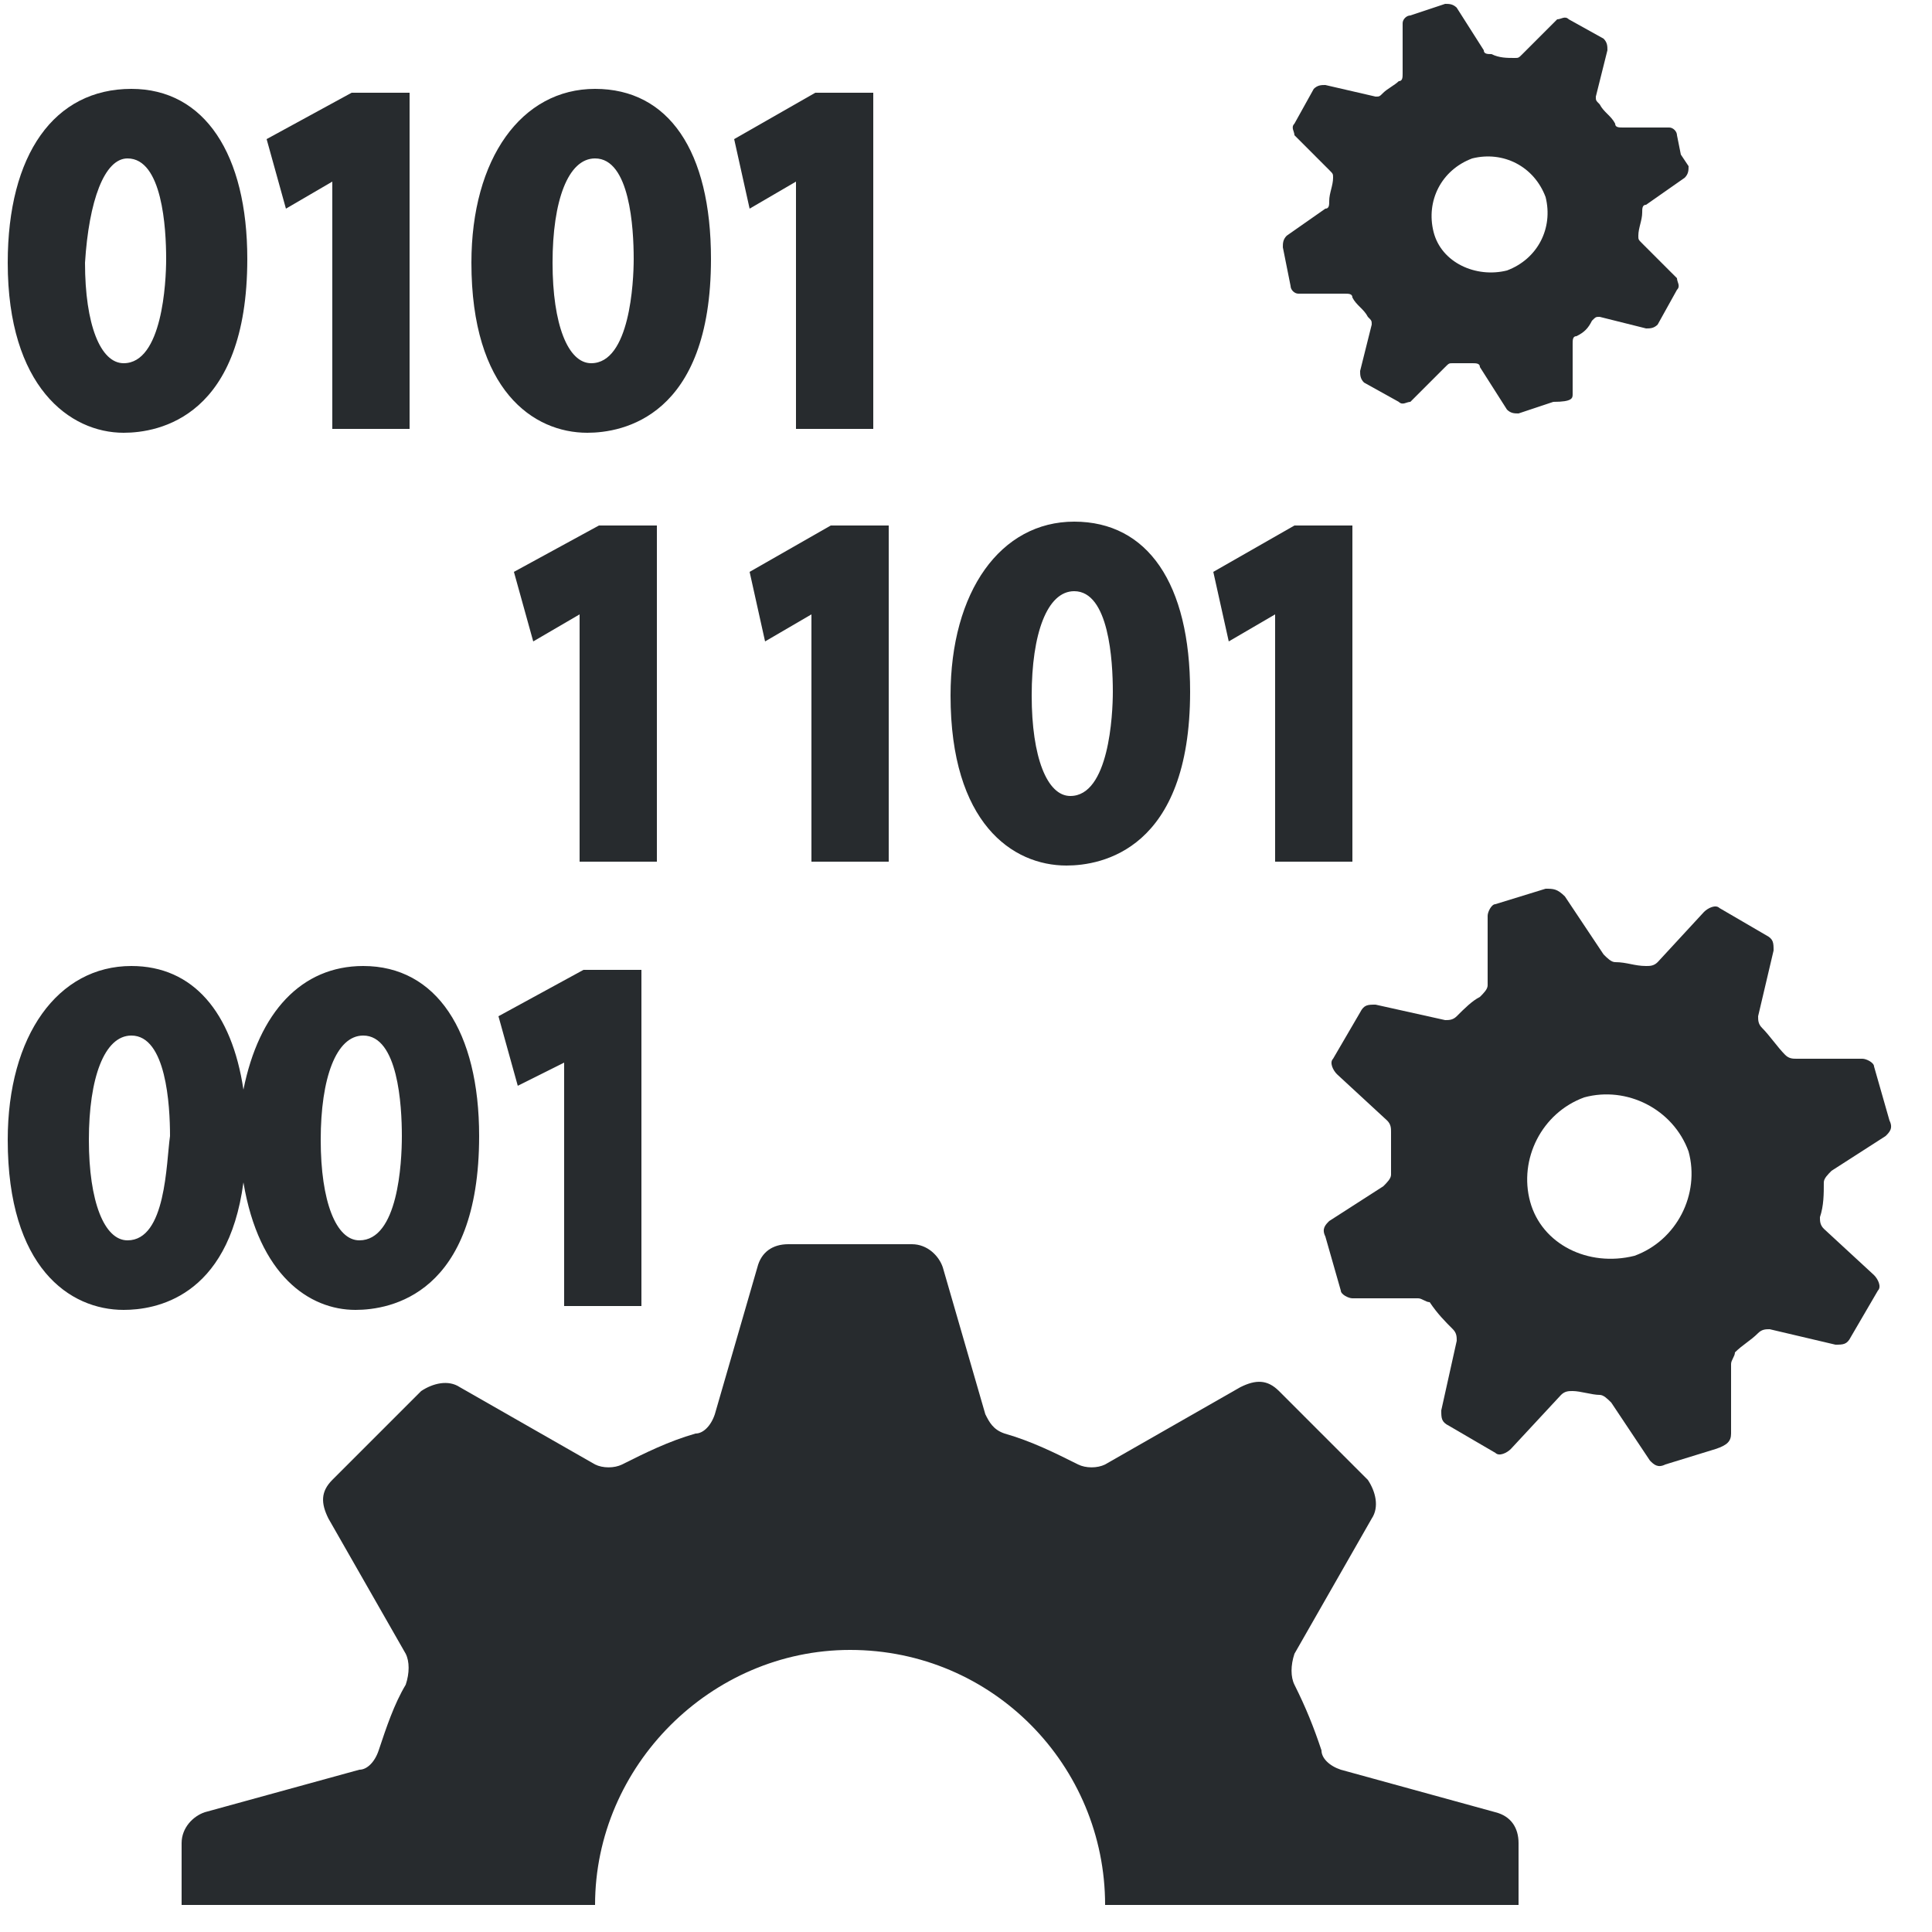 <?xml version="1.0" encoding="utf-8"?>
<!-- Generator: Adobe Illustrator 22.1.0, SVG Export Plug-In . SVG Version: 6.00 Build 0)  -->
<svg version="1.1" id="Ebene_1" xmlns="http://www.w3.org/2000/svg" xmlns:xlink="http://www.w3.org/1999/xlink" x="0px" y="0px"
	 viewBox="0 0 50 50" style="enable-background:new 0 0 50 50;" xml:space="preserve">
<style type="text/css">
	.st0{fill:#272B2E;}
</style>
<g>
	<path class="st0" d="M1.4,49.5h23.1h23.1"/>
</g>
<g>
	<g>
		<g>
			<g>
				<path class="st0" d="M44.8,37.1l0-1.8c0-0.1,0.1-0.2,0.1-0.3c0.2-0.2,0.4-0.3,0.6-0.5c0.1-0.1,0.2-0.1,0.3-0.1l1.7,0.4
					c0.2,0,0.3,0,0.4-0.2l0.7-1.2c0.1-0.1,0-0.3-0.1-0.4l-1.3-1.2c-0.1-0.1-0.1-0.2-0.1-0.3c0.1-0.3,0.1-0.6,0.1-0.9
					c0-0.1,0.1-0.2,0.2-0.3l1.4-0.9c0.1-0.1,0.2-0.2,0.1-0.4l-0.2-0.7l-0.2-0.7c0-0.1-0.2-0.2-0.3-0.2l-1.7,0c-0.1,0-0.2,0-0.3-0.1
					c-0.2-0.2-0.4-0.5-0.6-0.7c-0.1-0.1-0.1-0.2-0.1-0.3l0.4-1.7c0-0.2,0-0.3-0.2-0.4l-1.2-0.7c-0.1-0.1-0.3,0-0.4,0.1l-1.2,1.3
					c-0.1,0.1-0.2,0.1-0.3,0.1c-0.3,0-0.5-0.1-0.8-0.1c-0.1,0-0.2-0.1-0.3-0.2l-1-1.5C40.3,23,40.2,23,40,23l-1.3,0.4
					c-0.1,0-0.2,0.2-0.2,0.3l0,1.8c0,0.1-0.1,0.2-0.2,0.3c-0.2,0.1-0.4,0.3-0.6,0.5c-0.1,0.1-0.2,0.1-0.3,0.1l-1.8-0.4
					c-0.2,0-0.3,0-0.4,0.2l-0.7,1.2c-0.1,0.1,0,0.3,0.1,0.4l1.3,1.2c0.1,0.1,0.1,0.2,0.1,0.3C36,29.8,36,30.1,36,30.4
					c0,0.1-0.1,0.2-0.2,0.3l-1.4,0.9c-0.1,0.1-0.2,0.2-0.1,0.4l0.2,0.7l0.2,0.7c0,0.1,0.2,0.2,0.3,0.2l1.7,0c0.1,0,0.2,0.1,0.3,0.1
					c0.2,0.3,0.4,0.5,0.6,0.7c0.1,0.1,0.1,0.2,0.1,0.3l-0.4,1.8c0,0.2,0,0.3,0.2,0.4l1.2,0.7c0.1,0.1,0.3,0,0.4-0.1l1.3-1.4
					c0.1-0.1,0.2-0.1,0.3-0.1c0.2,0,0.5,0.1,0.7,0.1c0.1,0,0.2,0.1,0.3,0.2l1,1.5c0.1,0.1,0.2,0.2,0.4,0.1l1.3-0.4
					C44.7,37.4,44.8,37.3,44.8,37.1z M39.6,31.1c-0.3-1.1,0.3-2.3,1.4-2.7c1.1-0.3,2.3,0.3,2.7,1.4c0.3,1.1-0.3,2.3-1.4,2.7
					C41.1,32.8,39.9,32.2,39.6,31.1z"/>
			</g>
		</g>
		<g>
			<g>
				<path class="st0" d="M40.7,10.2l0-1.3c0-0.1,0-0.2,0.1-0.2c0.2-0.1,0.3-0.2,0.4-0.4c0.1-0.1,0.1-0.1,0.2-0.1l1.2,0.3
					c0.1,0,0.2,0,0.3-0.1l0.5-0.9c0.1-0.1,0-0.2,0-0.3l-0.9-0.9c-0.1-0.1-0.1-0.1-0.1-0.2c0-0.2,0.1-0.4,0.1-0.6
					c0-0.1,0-0.2,0.1-0.2l1-0.7c0.1-0.1,0.1-0.2,0.1-0.3L43.5,4l-0.1-0.5c0-0.1-0.1-0.2-0.2-0.2l-1.2,0c-0.1,0-0.2,0-0.2-0.1
					c-0.1-0.2-0.3-0.3-0.4-0.5c-0.1-0.1-0.1-0.1-0.1-0.2l0.3-1.2c0-0.1,0-0.2-0.1-0.3l-0.9-0.5c-0.1-0.1-0.2,0-0.3,0l-0.9,0.9
					c-0.1,0.1-0.1,0.1-0.2,0.1c-0.2,0-0.4,0-0.6-0.1c-0.1,0-0.2,0-0.2-0.1l-0.7-1.1c-0.1-0.1-0.2-0.1-0.3-0.1l-0.9,0.3
					c-0.1,0-0.2,0.1-0.2,0.2l0,1.3c0,0.1,0,0.2-0.1,0.2c-0.1,0.1-0.3,0.2-0.4,0.3c-0.1,0.1-0.1,0.1-0.2,0.1l-1.3-0.3
					c-0.1,0-0.2,0-0.3,0.1l-0.5,0.9c-0.1,0.1,0,0.2,0,0.3l0.9,0.9c0.1,0.1,0.1,0.1,0.1,0.2c0,0.2-0.1,0.4-0.1,0.6
					c0,0.1,0,0.2-0.1,0.2l-1,0.7c-0.1,0.1-0.1,0.2-0.1,0.3l0.1,0.5l0.1,0.5c0,0.1,0.1,0.2,0.2,0.2l1.2,0c0.1,0,0.2,0,0.2,0.1
					c0.1,0.2,0.3,0.3,0.4,0.5c0.1,0.1,0.1,0.1,0.1,0.2l-0.3,1.2c0,0.1,0,0.2,0.1,0.3l0.9,0.5c0.1,0.1,0.2,0,0.3,0l0.9-0.9
					c0.1-0.1,0.1-0.1,0.2-0.1c0.2,0,0.3,0,0.5,0c0.1,0,0.2,0,0.2,0.1l0.7,1.1c0.1,0.1,0.2,0.1,0.3,0.1l0.9-0.3
					C40.7,10.4,40.7,10.3,40.7,10.2z M37.1,6c-0.2-0.8,0.2-1.6,1-1.9c0.8-0.2,1.6,0.2,1.9,1c0.2,0.8-0.2,1.6-1,1.9
					C38.2,7.2,37.3,6.8,37.1,6z"/>
			</g>
		</g>
		<g>
			<path class="st0" d="M22,42.7c3.7,0,6.6,3,6.6,6.6h10.7v-1.6c0-0.4-0.2-0.7-0.6-0.8l-4-1.1c-0.3-0.1-0.5-0.3-0.5-0.5
				c-0.2-0.6-0.4-1.1-0.7-1.7c-0.1-0.2-0.1-0.5,0-0.8l2-3.5c0.2-0.3,0.1-0.7-0.1-1L33.1,36c-0.3-0.3-0.6-0.3-1-0.1l-3.5,2
				c-0.2,0.1-0.5,0.1-0.7,0c-0.6-0.3-1.2-0.6-1.9-0.8c-0.3-0.1-0.4-0.3-0.5-0.5l-1.1-3.8c-0.1-0.3-0.4-0.6-0.8-0.6H22h-1.6
				c-0.4,0-0.7,0.2-0.8,0.6l-1.1,3.8c-0.1,0.3-0.3,0.5-0.5,0.5c-0.7,0.2-1.3,0.5-1.9,0.8c-0.2,0.1-0.5,0.1-0.7,0l-3.5-2
				c-0.3-0.2-0.7-0.1-1,0.1l-2.3,2.3c-0.3,0.3-0.3,0.6-0.1,1l2,3.5c0.1,0.2,0.1,0.5,0,0.8c-0.3,0.5-0.5,1.1-0.7,1.7
				c-0.1,0.3-0.3,0.5-0.5,0.5l-4,1.1c-0.3,0.1-0.6,0.4-0.6,0.8v1.6h10.7C15.4,45.7,18.4,42.7,22,42.7z"/>
		</g>
	</g>
	<g>
		<path class="st0" d="M3.2,11.2c0.9,0,3.2-0.4,3.2-4.5c0-2.7-1.1-4.4-3-4.4C1.4,2.3,0.2,4,0.2,6.8C0.2,10,1.8,11.2,3.2,11.2z
			 M3.3,4.1c0.9,0,1,1.8,1,2.6c0,0.6-0.1,2.7-1.1,2.7c-0.6,0-1-1-1-2.6C2.3,5.2,2.7,4.1,3.3,4.1z"/>
		<polygon class="st0" points="8.6,4.7 8.6,11.1 10.6,11.1 10.6,2.4 9.1,2.4 6.9,3.6 7.4,5.4 		"/>
		<path class="st0" d="M15.4,2.3c-1.9,0-3.2,1.8-3.2,4.5c0,3.3,1.6,4.4,3,4.4c0.9,0,3.2-0.4,3.2-4.5C18.4,3.9,17.3,2.3,15.4,2.3z
			 M15.3,9.4c-0.6,0-1-1-1-2.6c0-1.6,0.4-2.7,1.1-2.7c0.9,0,1,1.8,1,2.6C16.4,7.3,16.3,9.4,15.3,9.4z"/>
		<polygon class="st0" points="20.6,4.7 20.6,11.1 22.6,11.1 22.6,2.4 21.1,2.4 19,3.6 19.4,5.4 		"/>
		<polygon class="st0" points="13.3,14.8 13.8,16.6 15,15.9 15,22.3 17,22.3 17,13.6 15.5,13.6 		"/>
		<polygon class="st0" points="19.4,14.8 19.8,16.6 21,15.9 21,22.3 23,22.3 23,13.6 21.5,13.6 		"/>
		<path class="st0" d="M27.8,13.5c-1.9,0-3.2,1.8-3.2,4.5c0,3.3,1.6,4.4,3,4.4c0.9,0,3.2-0.4,3.2-4.5C30.8,15.1,29.7,13.5,27.8,13.5
			z M27.7,20.6c-0.6,0-1-1-1-2.6c0-1.6,0.4-2.7,1.1-2.7c0.9,0,1,1.8,1,2.6C28.8,18.5,28.7,20.6,27.7,20.6z"/>
		<polygon class="st0" points="33.5,13.6 31.4,14.8 31.8,16.6 33,15.9 33,22.3 35,22.3 35,13.6 		"/>
		<path class="st0" d="M9.4,25c-1.6,0-2.7,1.2-3.1,3.2C6,26.2,5,25,3.4,25c-1.9,0-3.2,1.8-3.2,4.5c0,3.3,1.6,4.4,3,4.4
			c0.8,0,2.7-0.3,3.1-3.3C6.7,33,8,33.9,9.2,33.9c0.9,0,3.2-0.4,3.2-4.5C12.4,26.7,11.3,25,9.4,25z M9.3,32.1c-0.6,0-1-1-1-2.6
			c0-1.6,0.4-2.7,1.1-2.7c0.9,0,1,1.8,1,2.6C10.4,30.1,10.3,32.1,9.3,32.1z M3.3,32.1c-0.6,0-1-1-1-2.6c0-1.6,0.4-2.7,1.1-2.7
			c0.9,0,1,1.8,1,2.6C4.3,30.1,4.3,32.1,3.3,32.1z"/>
		<polygon class="st0" points="12.9,26.3 13.4,28.1 14.6,27.5 14.6,33.8 16.6,33.8 16.6,25.1 15.1,25.1 		"/>
	</g>
</g>
</svg>
